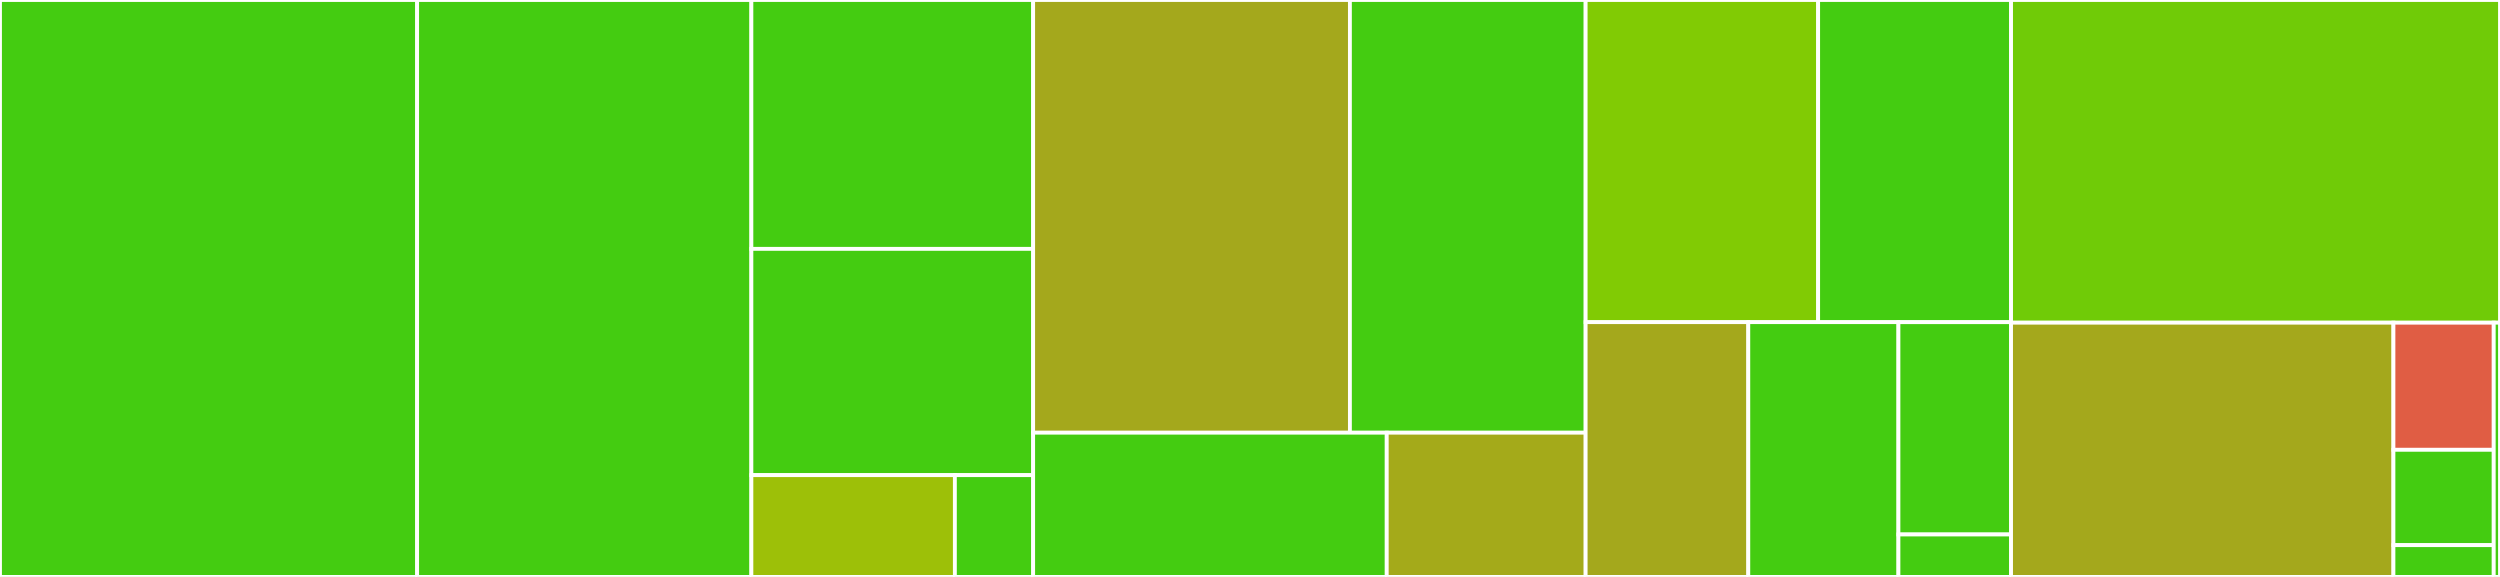 <svg baseProfile="full" width="650" height="150" viewBox="0 0 650 150" version="1.1"
xmlns="http://www.w3.org/2000/svg" xmlns:ev="http://www.w3.org/2001/xml-events"
xmlns:xlink="http://www.w3.org/1999/xlink">

<rect x="0" y="0" width="650" height="150" fill="#333333" stroke="none"/>

<style>rect.s{mask:url(#mask);}</style>
<defs>
  <pattern id="white" width="4" height="4" patternUnits="userSpaceOnUse" patternTransform="rotate(45)">
    <rect width="2" height="2" transform="translate(0,0)" fill="white"></rect>
  </pattern>
  <mask id="mask">
    <rect x="0" y="0" width="100%" height="100%" fill="url(#white)"></rect>
  </mask>
</defs>

<rect x="0" y="0" width="108.453" height="150.0" fill="#4c1" stroke="white" stroke-width="1" class=" tooltipped" data-content="glr/d_logistic.jl"><title>glr/d_logistic.jl</title></rect>
<rect x="108.453" y="0" width="86.906" height="150.0" fill="#4c1" stroke="white" stroke-width="1" class=" tooltipped" data-content="glr/d_robust.jl"><title>glr/d_robust.jl</title></rect>
<rect x="195.359" y="0" width="73.26" height="64.706" fill="#4c1" stroke="white" stroke-width="1" class=" tooltipped" data-content="glr/constructors.jl"><title>glr/constructors.jl</title></rect>
<rect x="195.359" y="64.706" width="73.26" height="58.824" fill="#4c1" stroke="white" stroke-width="1" class=" tooltipped" data-content="glr/d_l2loss.jl"><title>glr/d_l2loss.jl</title></rect>
<rect x="195.359" y="123.529" width="52.91" height="26.471" fill="#9dc008" stroke="white" stroke-width="1" class=" tooltipped" data-content="glr/utils.jl"><title>glr/utils.jl</title></rect>
<rect x="248.269" y="123.529" width="20.35" height="26.471" fill="#4c1" stroke="white" stroke-width="1" class=" tooltipped" data-content="glr/prox.jl"><title>glr/prox.jl</title></rect>
<rect x="268.619" y="0" width="82.357" height="112.5" fill="#a4a81c" stroke="white" stroke-width="1" class=" tooltipped" data-content="loss-penalty/generic.jl"><title>loss-penalty/generic.jl</title></rect>
<rect x="350.976" y="0" width="61.289" height="112.5" fill="#4c1" stroke="white" stroke-width="1" class=" tooltipped" data-content="loss-penalty/robust.jl"><title>loss-penalty/robust.jl</title></rect>
<rect x="268.619" y="112.5" width="91.934" height="37.5" fill="#4c1" stroke="white" stroke-width="1" class=" tooltipped" data-content="loss-penalty/standard.jl"><title>loss-penalty/standard.jl</title></rect>
<rect x="360.552" y="112.5" width="51.713" height="37.5" fill="#a4aa1a" stroke="white" stroke-width="1" class=" tooltipped" data-content="loss-penalty/utils.jl"><title>loss-penalty/utils.jl</title></rect>
<rect x="412.265" y="0" width="60.448" height="83.766" fill="#81cb04" stroke="white" stroke-width="1" class=" tooltipped" data-content="fit/proxgrad.jl"><title>fit/proxgrad.jl</title></rect>
<rect x="472.714" y="0" width="50.159" height="83.766" fill="#4c1" stroke="white" stroke-width="1" class=" tooltipped" data-content="fit/newton.jl"><title>fit/newton.jl</title></rect>
<rect x="412.265" y="83.766" width="42.291" height="66.234" fill="#a4a81c" stroke="white" stroke-width="1" class=" tooltipped" data-content="fit/default.jl"><title>fit/default.jl</title></rect>
<rect x="454.556" y="83.766" width="39.038" height="66.234" fill="#4c1" stroke="white" stroke-width="1" class=" tooltipped" data-content="fit/iwls.jl"><title>fit/iwls.jl</title></rect>
<rect x="493.594" y="83.766" width="29.279" height="55.195" fill="#4c1" stroke="white" stroke-width="1" class=" tooltipped" data-content="fit/analytical.jl"><title>fit/analytical.jl</title></rect>
<rect x="493.594" y="138.961" width="29.279" height="11.039" fill="#4c1" stroke="white" stroke-width="1" class=" tooltipped" data-content="fit/solvers.jl"><title>fit/solvers.jl</title></rect>
<rect x="522.873" y="0" width="127.127" height="83.898" fill="#70cb07" stroke="white" stroke-width="1" class=" tooltipped" data-content="utils.jl"><title>utils.jl</title></rect>
<rect x="522.873" y="83.898" width="99.42" height="66.102" fill="#a4a81c" stroke="white" stroke-width="1" class=" tooltipped" data-content="mlj/interface.jl"><title>mlj/interface.jl</title></rect>
<rect x="622.293" y="83.898" width="26.077" height="33.051" fill="#e05d44" stroke="white" stroke-width="1" class=" tooltipped" data-content="mlj/regressors.jl"><title>mlj/regressors.jl</title></rect>
<rect x="622.293" y="116.949" width="26.077" height="24.788" fill="#4c1" stroke="white" stroke-width="1" class=" tooltipped" data-content="mlj/doc_tools.jl"><title>mlj/doc_tools.jl</title></rect>
<rect x="622.293" y="141.737" width="26.077" height="8.263" fill="#4c1" stroke="white" stroke-width="1" class=" tooltipped" data-content="mlj/classifiers.jl"><title>mlj/classifiers.jl</title></rect>
<rect x="648.37" y="83.898" width="1.63" height="66.102" fill="#4c1" stroke="white" stroke-width="1" class=" tooltipped" data-content="MLJLinearModels.jl"><title>MLJLinearModels.jl</title></rect>
</svg>